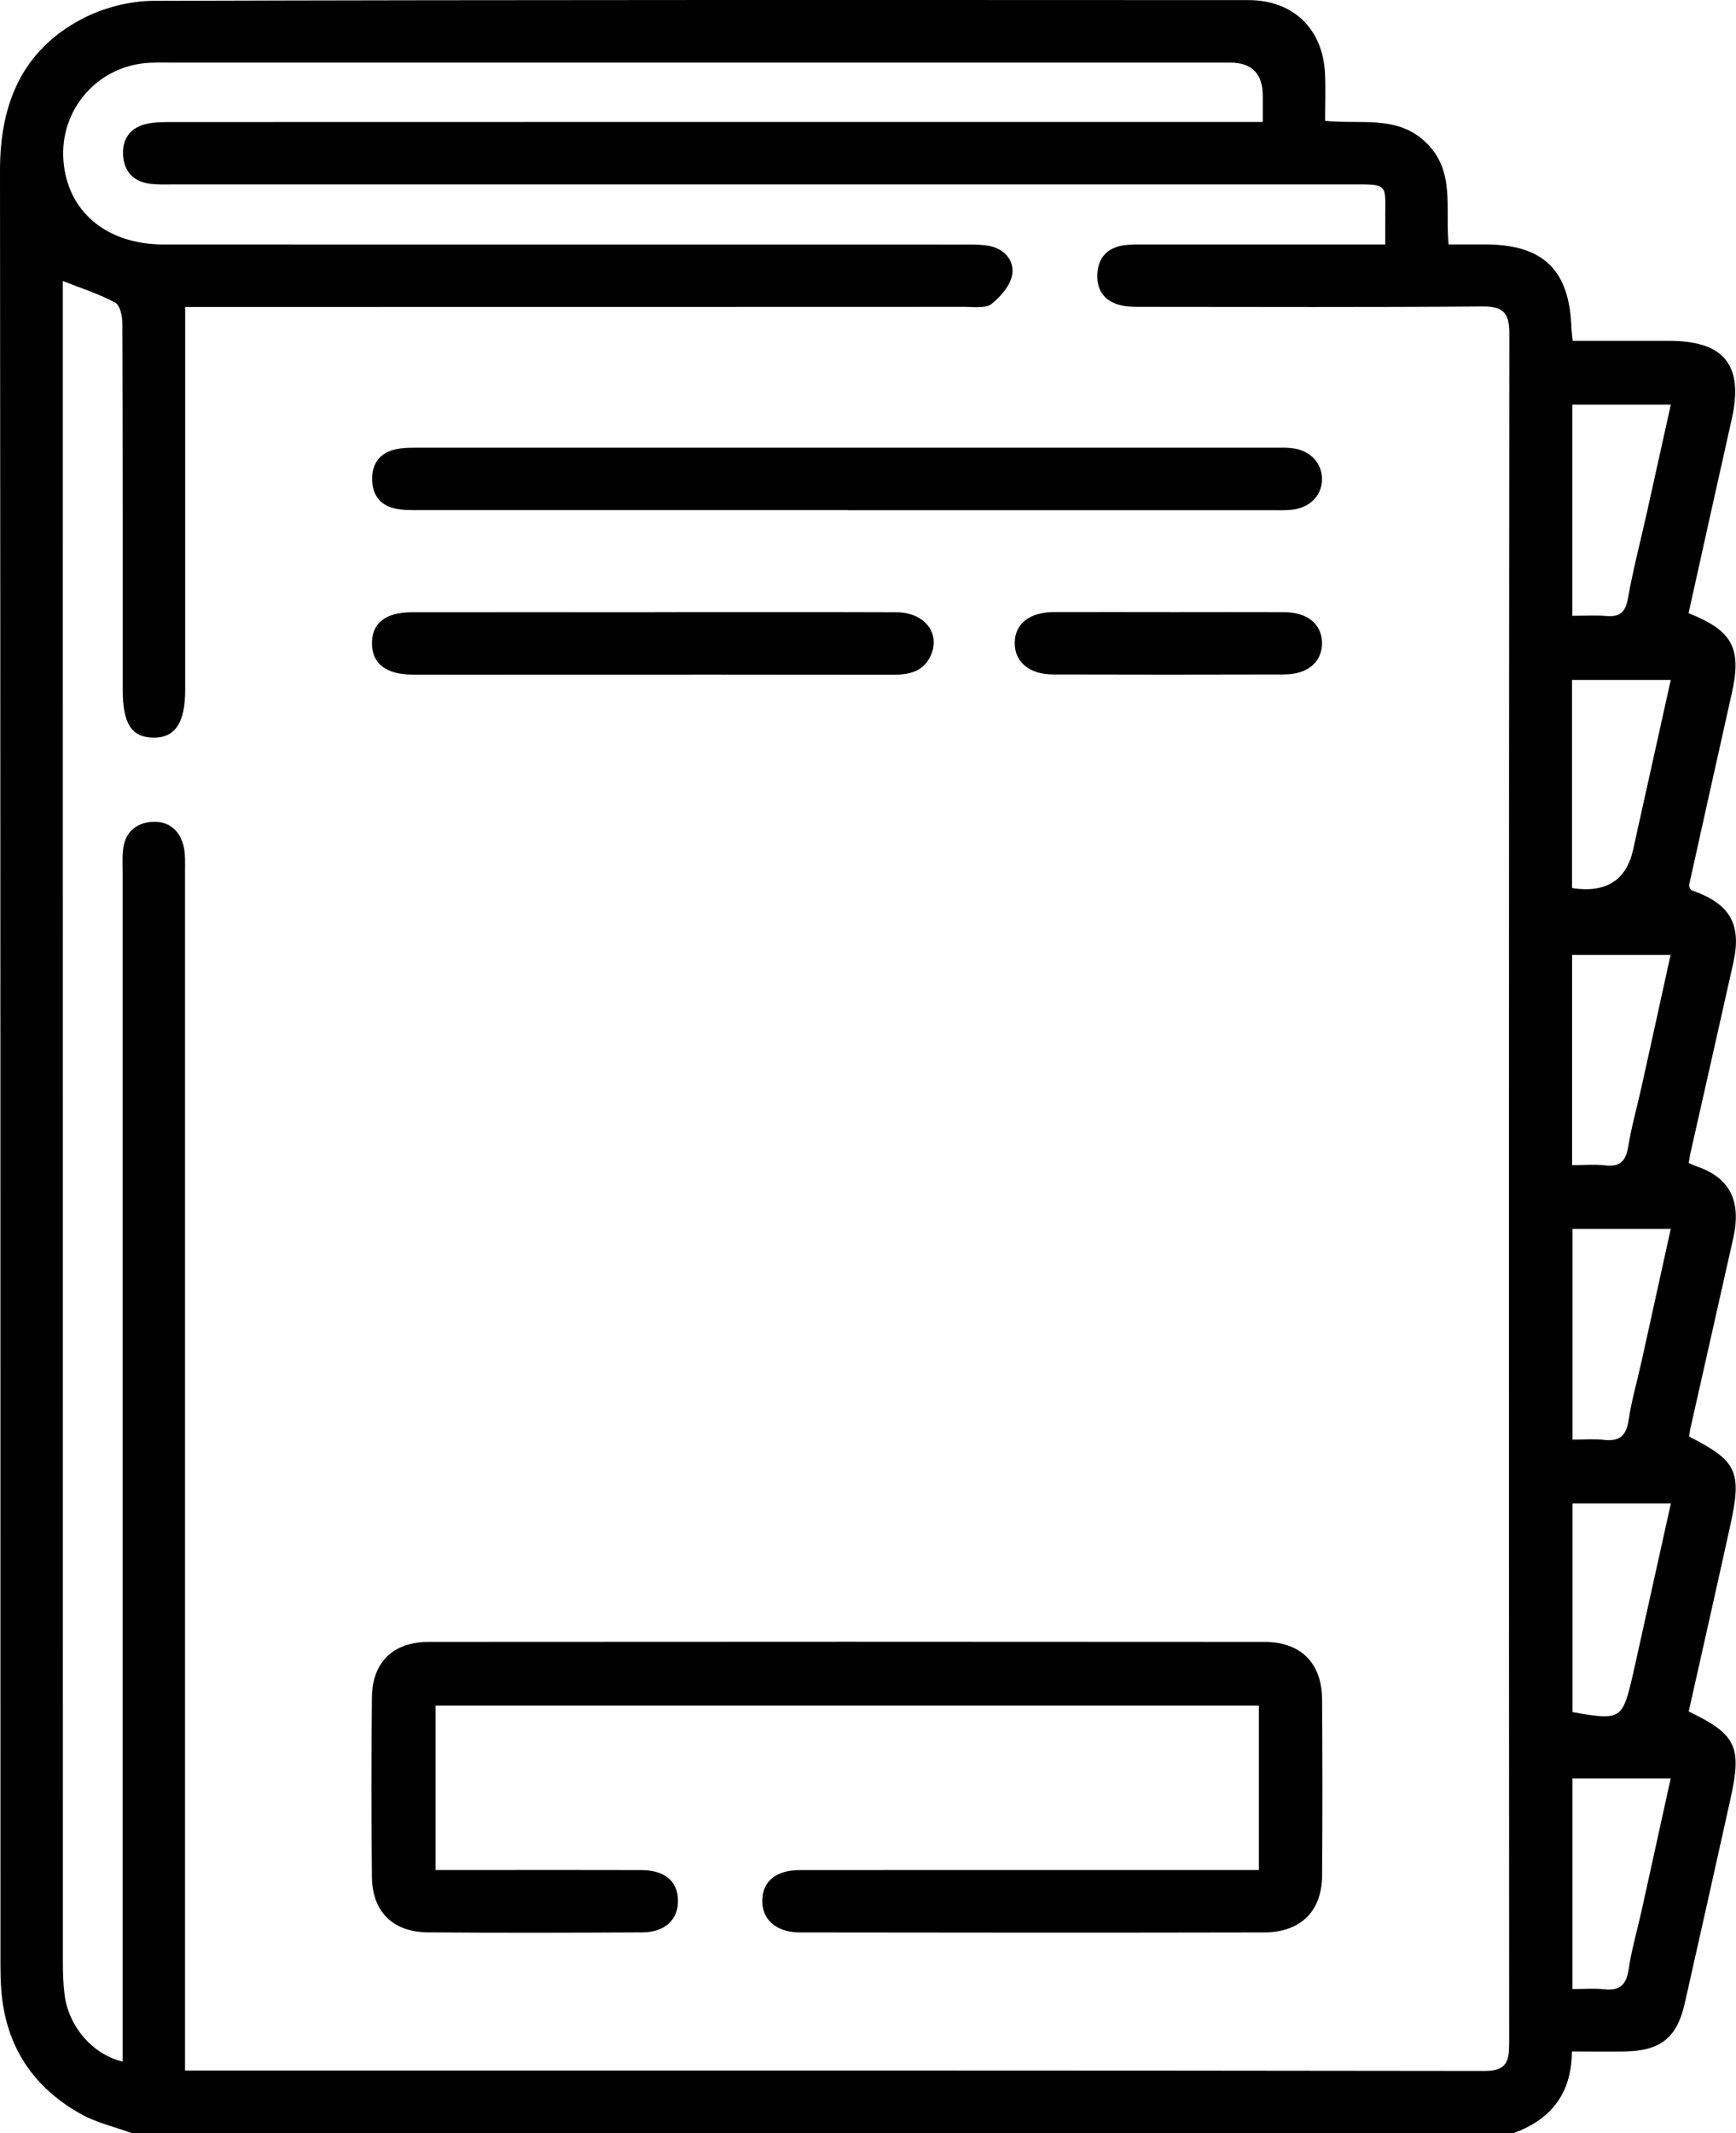 <?xml version="1.0" encoding="UTF-8"?>
<svg xmlns="http://www.w3.org/2000/svg" id="Calque_1" viewBox="0 0 312.1 383.26">
  <path d="m23.64,383.26c-3.03-1.1-6.26-1.84-9.04-3.38-8.53-4.73-13.45-12.02-14.33-21.84-.17-1.86-.19-3.74-.19-5.61C.06,245.17.1,137.91,0,30.64-.01,18.65,3.97,9.03,14.8,3.37,18.62,1.37,23.34.16,27.65.15,93.26-.05,158.86,0,224.46.02c8.04,0,13.37,5.17,13.75,13.18.13,2.72.02,5.44.02,8.51,6.39.69,13.07-1.13,18.25,4.01,5.16,5.11,3.32,11.63,3.95,18.2,2.32,0,4.52,0,6.72,0,10.33.05,15.02,4.62,15.36,14.98.02.61.12,1.23.23,2.35,5.84,0,11.66,0,17.48,0,9.79.01,13.28,4.45,11.12,14.03-2.62,11.64-5.19,23.29-7.77,34.9,7.96,3.14,9.6,6.32,7.75,14.51-2.57,11.42-5.1,22.85-7.64,34.28-.03.12.02.25.03.37.12.21.19.55.36.61,6.95,2.4,9.1,6.07,7.54,13.08-2.55,11.42-5.15,22.84-7.72,34.26-.11.48-.17.97-.29,1.69.56.23,1.07.47,1.6.66,5.8,2.03,7.89,6.16,6.41,12.81-2.56,11.42-5.15,22.84-7.72,34.26-.11.48-.15.97-.22,1.42,8.62,4.37,9.53,6.27,7.41,15.93-2.46,11.18-4.99,22.34-7.48,33.46,8.53,4.11,9.59,6.28,7.53,15.61-2.72,12.28-5.48,24.55-8.24,36.82-1.39,6.18-4.34,8.55-10.76,8.66-3.08.05-6.17,0-9.53,0-.05,7.61-3.8,12.21-10.43,14.65H23.64Zm9.65-11.23c1.37,0,2.23,0,3.08,0,76.84,0,153.68-.03,230.52.08,3.98,0,4.43-1.72,4.43-4.97-.05-102.41-.06-204.82.03-307.24,0-3.85-1.22-4.86-4.94-4.83-20.21.16-40.42.08-60.62.07-1.37,0-2.77.04-4.09-.24-2.95-.63-4.55-2.56-4.42-5.6.12-3.02,1.83-4.82,4.83-5.24,1.23-.17,2.49-.13,3.73-.13,12.97,0,25.95,0,38.92,0,1.33,0,2.66,0,4.28,0,0-1.74,0-2.98,0-4.21-.06-6.86.96-6.59-6.71-6.59-70.23,0-140.46,0-210.69,0-1.62,0-3.26.09-4.86-.14-2.82-.41-4.45-2.19-4.65-5.02-.2-2.83,1.13-4.88,3.88-5.63,1.53-.41,3.2-.41,4.81-.41,63.74-.02,127.49-.02,191.23-.02,1.56,0,3.11,0,4.97,0,0-1.97,0-3.32,0-4.67q0-5.99-5.86-5.99c-63.49,0-126.99,0-190.48,0-1.25,0-2.5-.03-3.74.03-9.27.43-16.23,8.3-15.54,17.53.69,9.18,7.72,15.11,18.01,15.12,47.78.01,95.55,0,143.33.01,1.62,0,3.26-.05,4.85.2,2.86.45,4.77,2.54,4.39,5.14-.29,1.96-2.06,4.01-3.72,5.33-1.05.84-3.11.53-4.71.53-45.03.02-90.06.02-135.1.02h-5.16c0,1.74,0,3.08,0,4.42,0,21.46,0,42.91,0,64.37,0,5.98-1.85,8.7-5.83,8.59-3.84-.1-5.39-2.57-5.4-8.56,0-21.95.02-43.91-.06-65.86,0-1.29-.42-3.27-1.29-3.74-2.86-1.55-6.02-2.55-9.42-3.89v4.36c0,99.17,0,198.34.01,297.51,0,2.12.05,4.25.35,6.34.82,5.61,5.08,10.46,10.4,11.73,0-1.53,0-2.98,0-4.44,0-69.73,0-139.46,0-209.19,0-1.37-.08-2.75.07-4.11.32-3.04,2.22-4.79,5.13-5.01,2.97-.22,5.03,1.41,5.74,4.31.35,1.42.27,2.97.27,4.46.01,70.1,0,140.21,0,210.31,0,1.6,0,3.21,0,5.31ZM282.67,110.65c2.3,0,4.17-.13,6.01.03,2.39.21,3.52-.52,3.98-3.09.93-5.26,2.3-10.45,3.46-15.67,1.42-6.36,2.82-12.72,4.26-19.21h-17.71v37.94Zm-.05,48.92q9.07,1.4,10.97-6.81c.25-1.09.48-2.18.72-3.28,2.01-9.06,4.02-18.12,6.06-27.3h-17.75v37.39Zm.01,49.78c2.25,0,4.11-.17,5.93.04,2.67.32,3.74-.76,4.16-3.35.6-3.67,1.63-7.26,2.43-10.9,1.74-7.82,3.45-15.65,5.19-23.57h-17.71v37.78Zm.07,49.33c1.99,0,3.85-.17,5.66.04,2.78.31,4.01-.72,4.43-3.53.53-3.56,1.55-7.05,2.33-10.57,1.74-7.85,3.46-15.71,5.25-23.82h-17.67v37.89Zm0,11.46v37.49c8.72,1.54,8.98,1.38,10.86-6.73.25-1.09.48-2.18.73-3.27,2.01-9.06,4.02-18.11,6.1-27.48h-17.69Zm-.01,87.25c2.2,0,3.95-.15,5.67.04,2.75.3,4.01-.7,4.43-3.52.52-3.56,1.55-7.04,2.33-10.56,1.74-7.84,3.45-15.69,5.24-23.8h-17.67v37.85Z"></path>
  <path d="m226.32,336.01v-29.55H78.31v29.55c2.77,0,5.47,0,8.17,0,9.61,0,19.21-.02,28.82.01,4.23.02,6.54,1.99,6.59,5.45.05,3.43-2.34,5.72-6.4,5.74-12.85.07-25.7.1-38.54,0-6.34-.05-10.03-3.73-10.09-10.02-.11-10.73-.11-21.46,0-32.18.06-6.29,3.79-9.98,10.11-9.98,50.15-.04,100.29-.04,150.44,0,6.46,0,10.23,3.82,10.27,10.26.07,10.6.08,21.21,0,31.81-.05,6.35-3.89,10.11-10.44,10.12-27.82.06-55.63.04-83.45,0-4.26,0-6.85-2.36-6.75-5.83.1-3.38,2.5-5.36,6.71-5.37,25.95-.02,51.89-.01,77.84-.01,1.47,0,2.95,0,4.74,0Z"></path>
  <path d="m152.4,91.66c-25.57,0-51.13,0-76.7,0-1.49,0-3.02.04-4.47-.24-2.82-.54-4.29-2.42-4.33-5.28-.03-2.85,1.39-4.77,4.19-5.4,1.32-.3,2.72-.3,4.09-.3,51.38-.01,102.76-.01,154.15,0,1,0,2-.04,2.99.09,3.26.4,5.41,2.71,5.35,5.66-.06,2.94-2.27,5.12-5.57,5.42-1.24.11-2.49.06-3.74.06-25.32,0-50.63,0-75.95,0Z"></path>
  <path d="m117.79,109.99c14.46,0,28.93-.03,43.39.02,5.14.02,8.07,3.95,6.04,8-1.36,2.71-3.82,3.23-6.62,3.23-21.2-.04-42.39-.02-63.59-.02-7.61,0-15.21.02-22.82,0-4.75-.01-7.28-1.96-7.32-5.56-.05-3.66,2.43-5.65,7.16-5.65,14.59-.02,29.17,0,43.76,0Z"></path>
  <path d="m210.39,109.99c6.86,0,13.72-.03,20.58.01,4.09.03,6.62,2.13,6.7,5.43.08,3.46-2.52,5.75-6.81,5.76-13.84.04-27.69.04-41.53,0-4.3-.01-6.93-2.26-6.9-5.69.03-3.41,2.63-5.5,7.01-5.52,6.98-.03,13.97,0,20.95,0Z"></path>
</svg>
